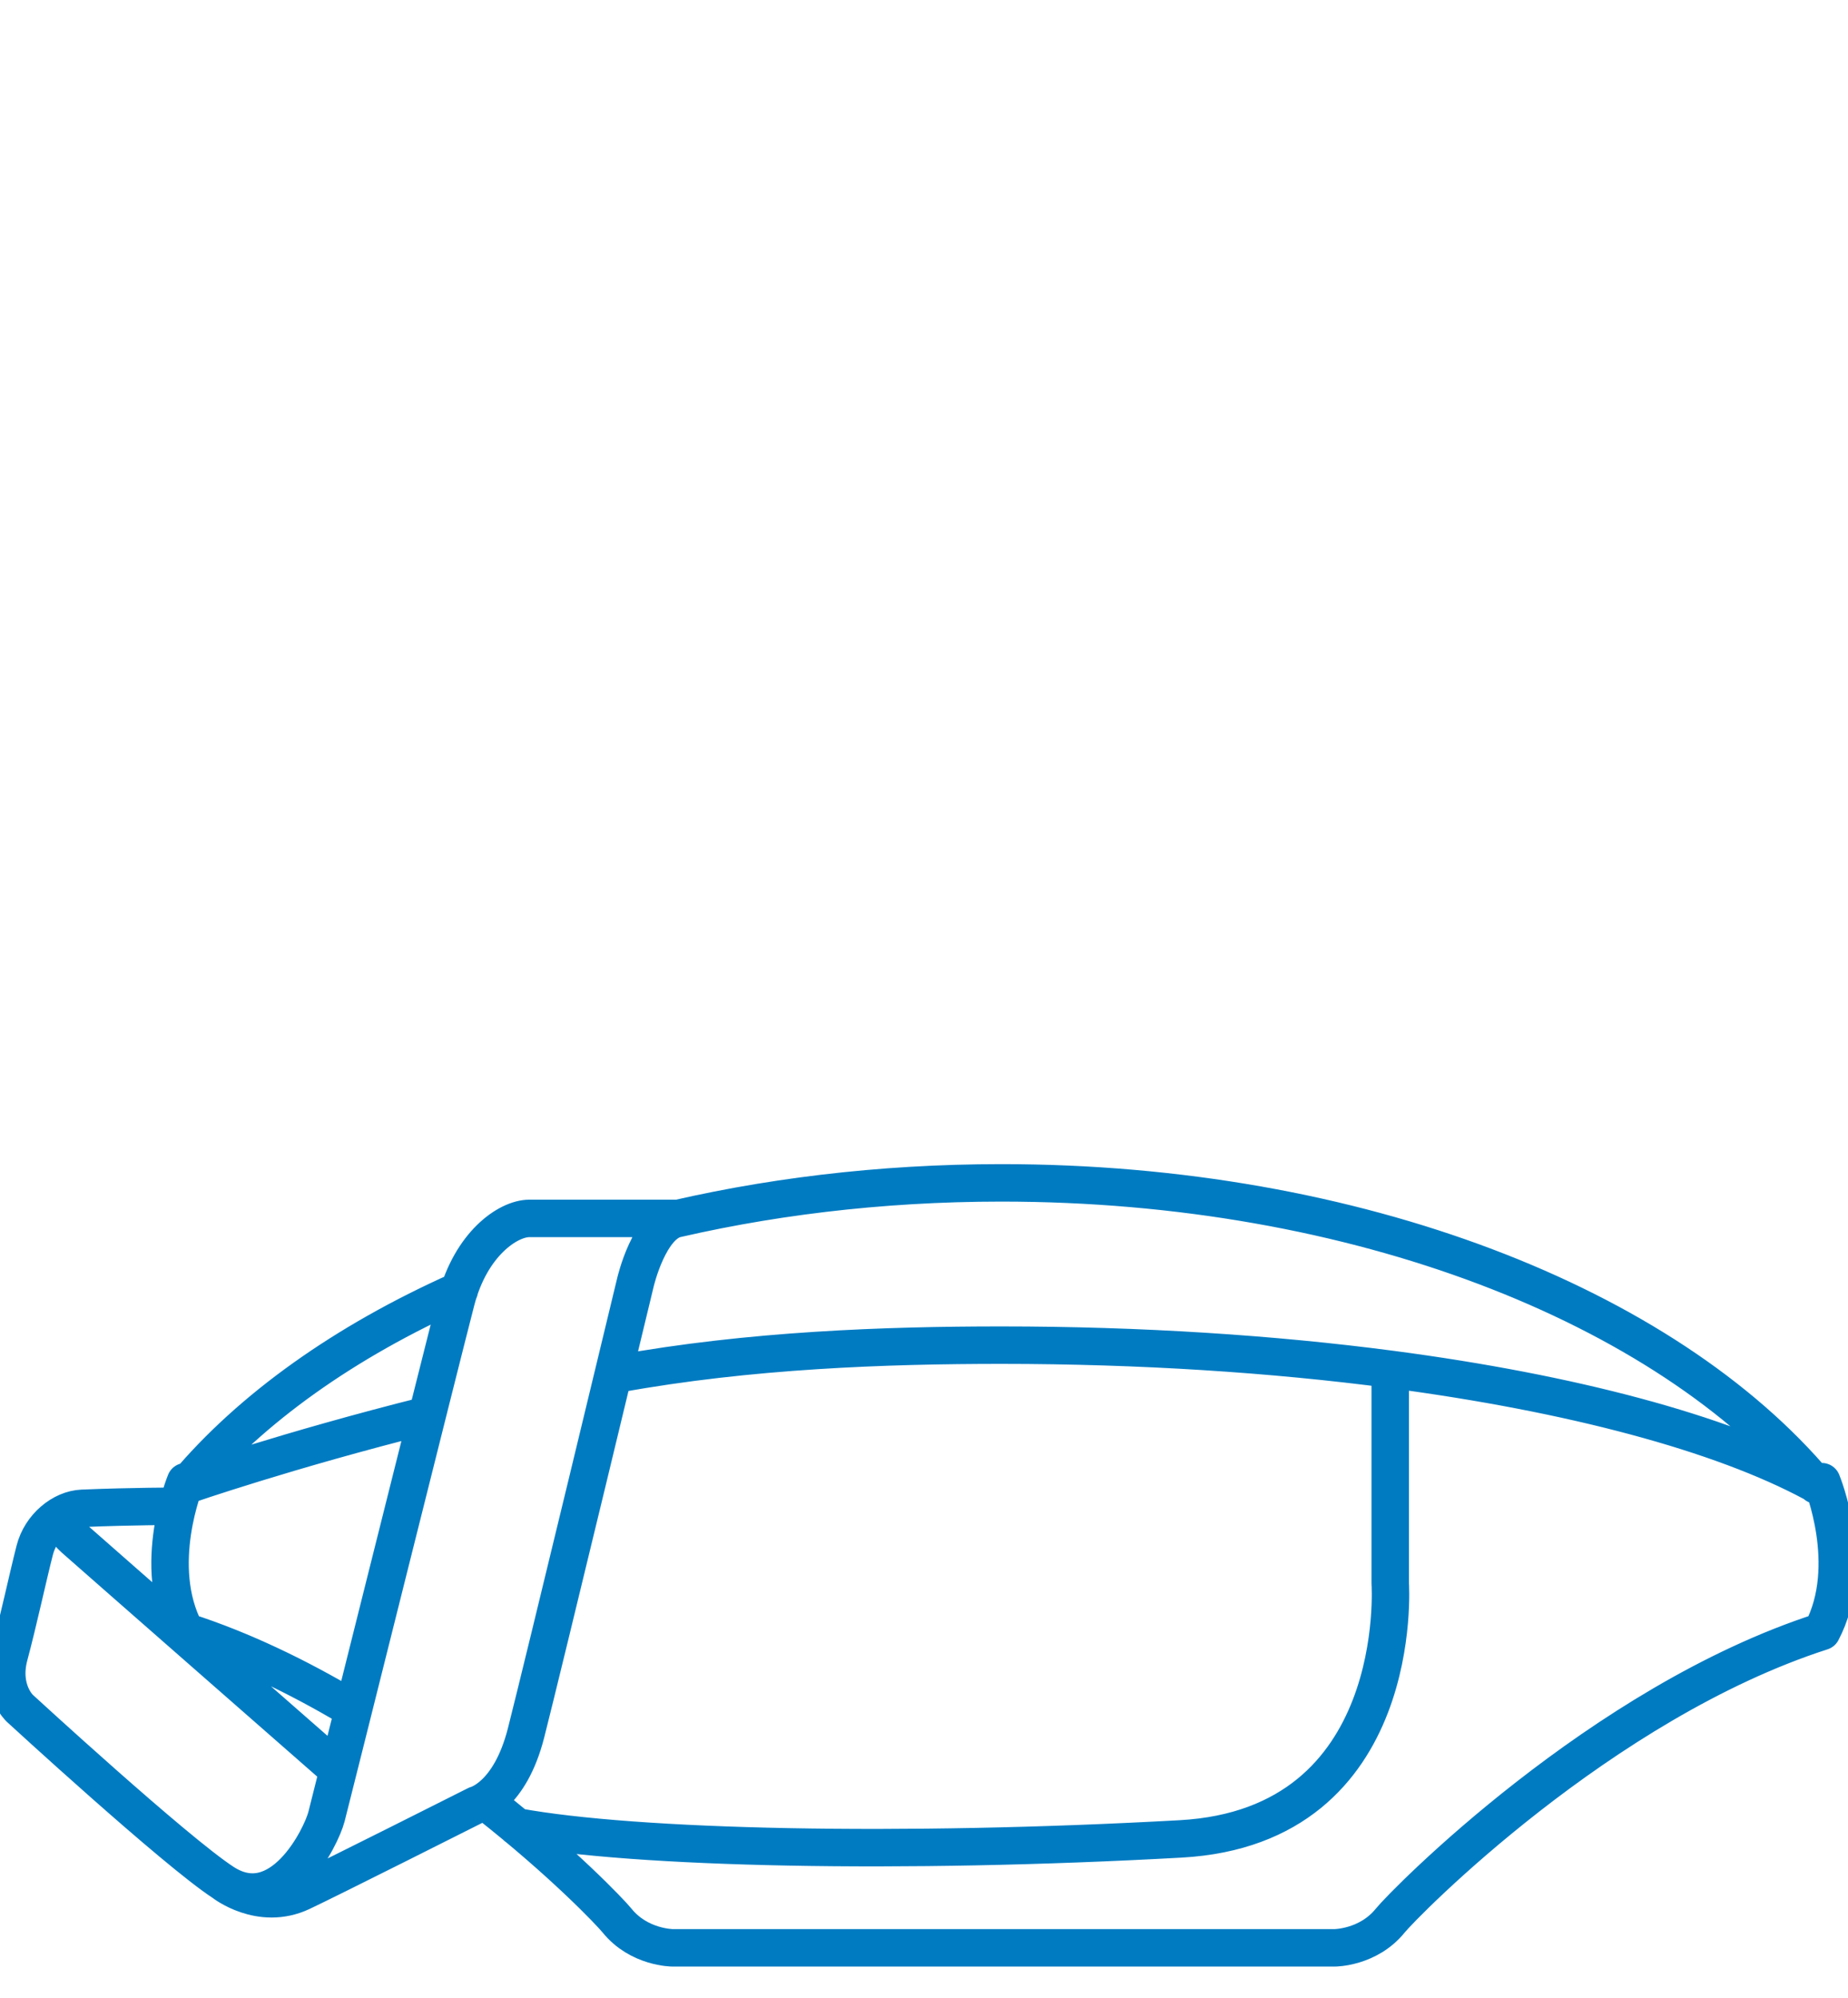 <?xml version="1.0" encoding="UTF-8"?> <svg xmlns="http://www.w3.org/2000/svg" xmlns:xlink="http://www.w3.org/1999/xlink" width="74px" height="80px" viewBox="0 0 74 80"> <title>icon/navigation/cross</title> <g id="icon/navigation/cross" stroke="none" stroke-width="1" fill="none" fill-rule="evenodd" stroke-linecap="round" stroke-linejoin="round"> <path d="M2.648,60.562 C2.648,60.562 2.314,61.027 2.958,61.601 C3.522,62.104 13.543,70.884 13.543,70.884 M8.941,75.384 C8.941,75.384 10.407,76.547 12.072,75.767 C13.128,75.273 19.079,72.274 19.079,72.274 C19.079,72.274 20.412,71.942 21.062,69.404 C21.711,66.867 25.446,51.345 25.446,51.345 C25.446,51.345 25.999,48.969 27.156,48.79 L21.201,48.79 C20.333,48.79 18.851,49.823 18.264,52.089 C17.675,54.354 13.293,71.908 13.074,72.747 C12.855,73.585 11.227,76.873 8.941,75.384 C7.011,74.127 0.786,68.401 0.786,68.401 C0.786,68.401 0.002,67.669 0.368,66.299 C0.737,64.923 1.107,63.185 1.391,62.077 C1.634,61.126 2.487,60.434 3.292,60.4 C5.306,60.316 7.071,60.318 7.071,60.318 M55.669,55.095 L55.669,63.402 C55.669,63.402 56.34,73.134 47.279,73.638 C36.088,74.259 25.456,74.029 20.689,73.153 M26.316,48.989 C30.569,47.943 35.224,47.367 40.099,47.367 C54.346,47.367 66.69,52.287 72.73,59.468 M7.461,59.476 C10.056,56.388 13.815,53.718 18.392,51.677 M17.095,56.671 C11.499,58.073 7.461,59.476 7.461,59.476 M72.602,59.375 C68.917,57.394 62.966,55.792 55.703,54.836 C50.97,54.214 45.68,53.866 40.099,53.866 C35.487,53.866 30.016,54.055 24.725,55.018 M19.534,72.212 C22.556,74.593 24.441,76.578 24.71,76.91 C25.592,78 26.934,78 26.934,78 L53.445,78 C53.445,78 54.788,78 55.669,76.91 C56.219,76.228 64.101,68.185 72.952,65.332 C74.344,62.689 72.952,59.333 72.952,59.333 M7.428,59.333 C7.428,59.333 6.035,62.689 7.428,65.332 C9.722,66.072 11.951,67.159 14.005,68.378" id="Combined-Shape" stroke="#007BC2" stroke-width="1.5"></path> </g> </svg> 